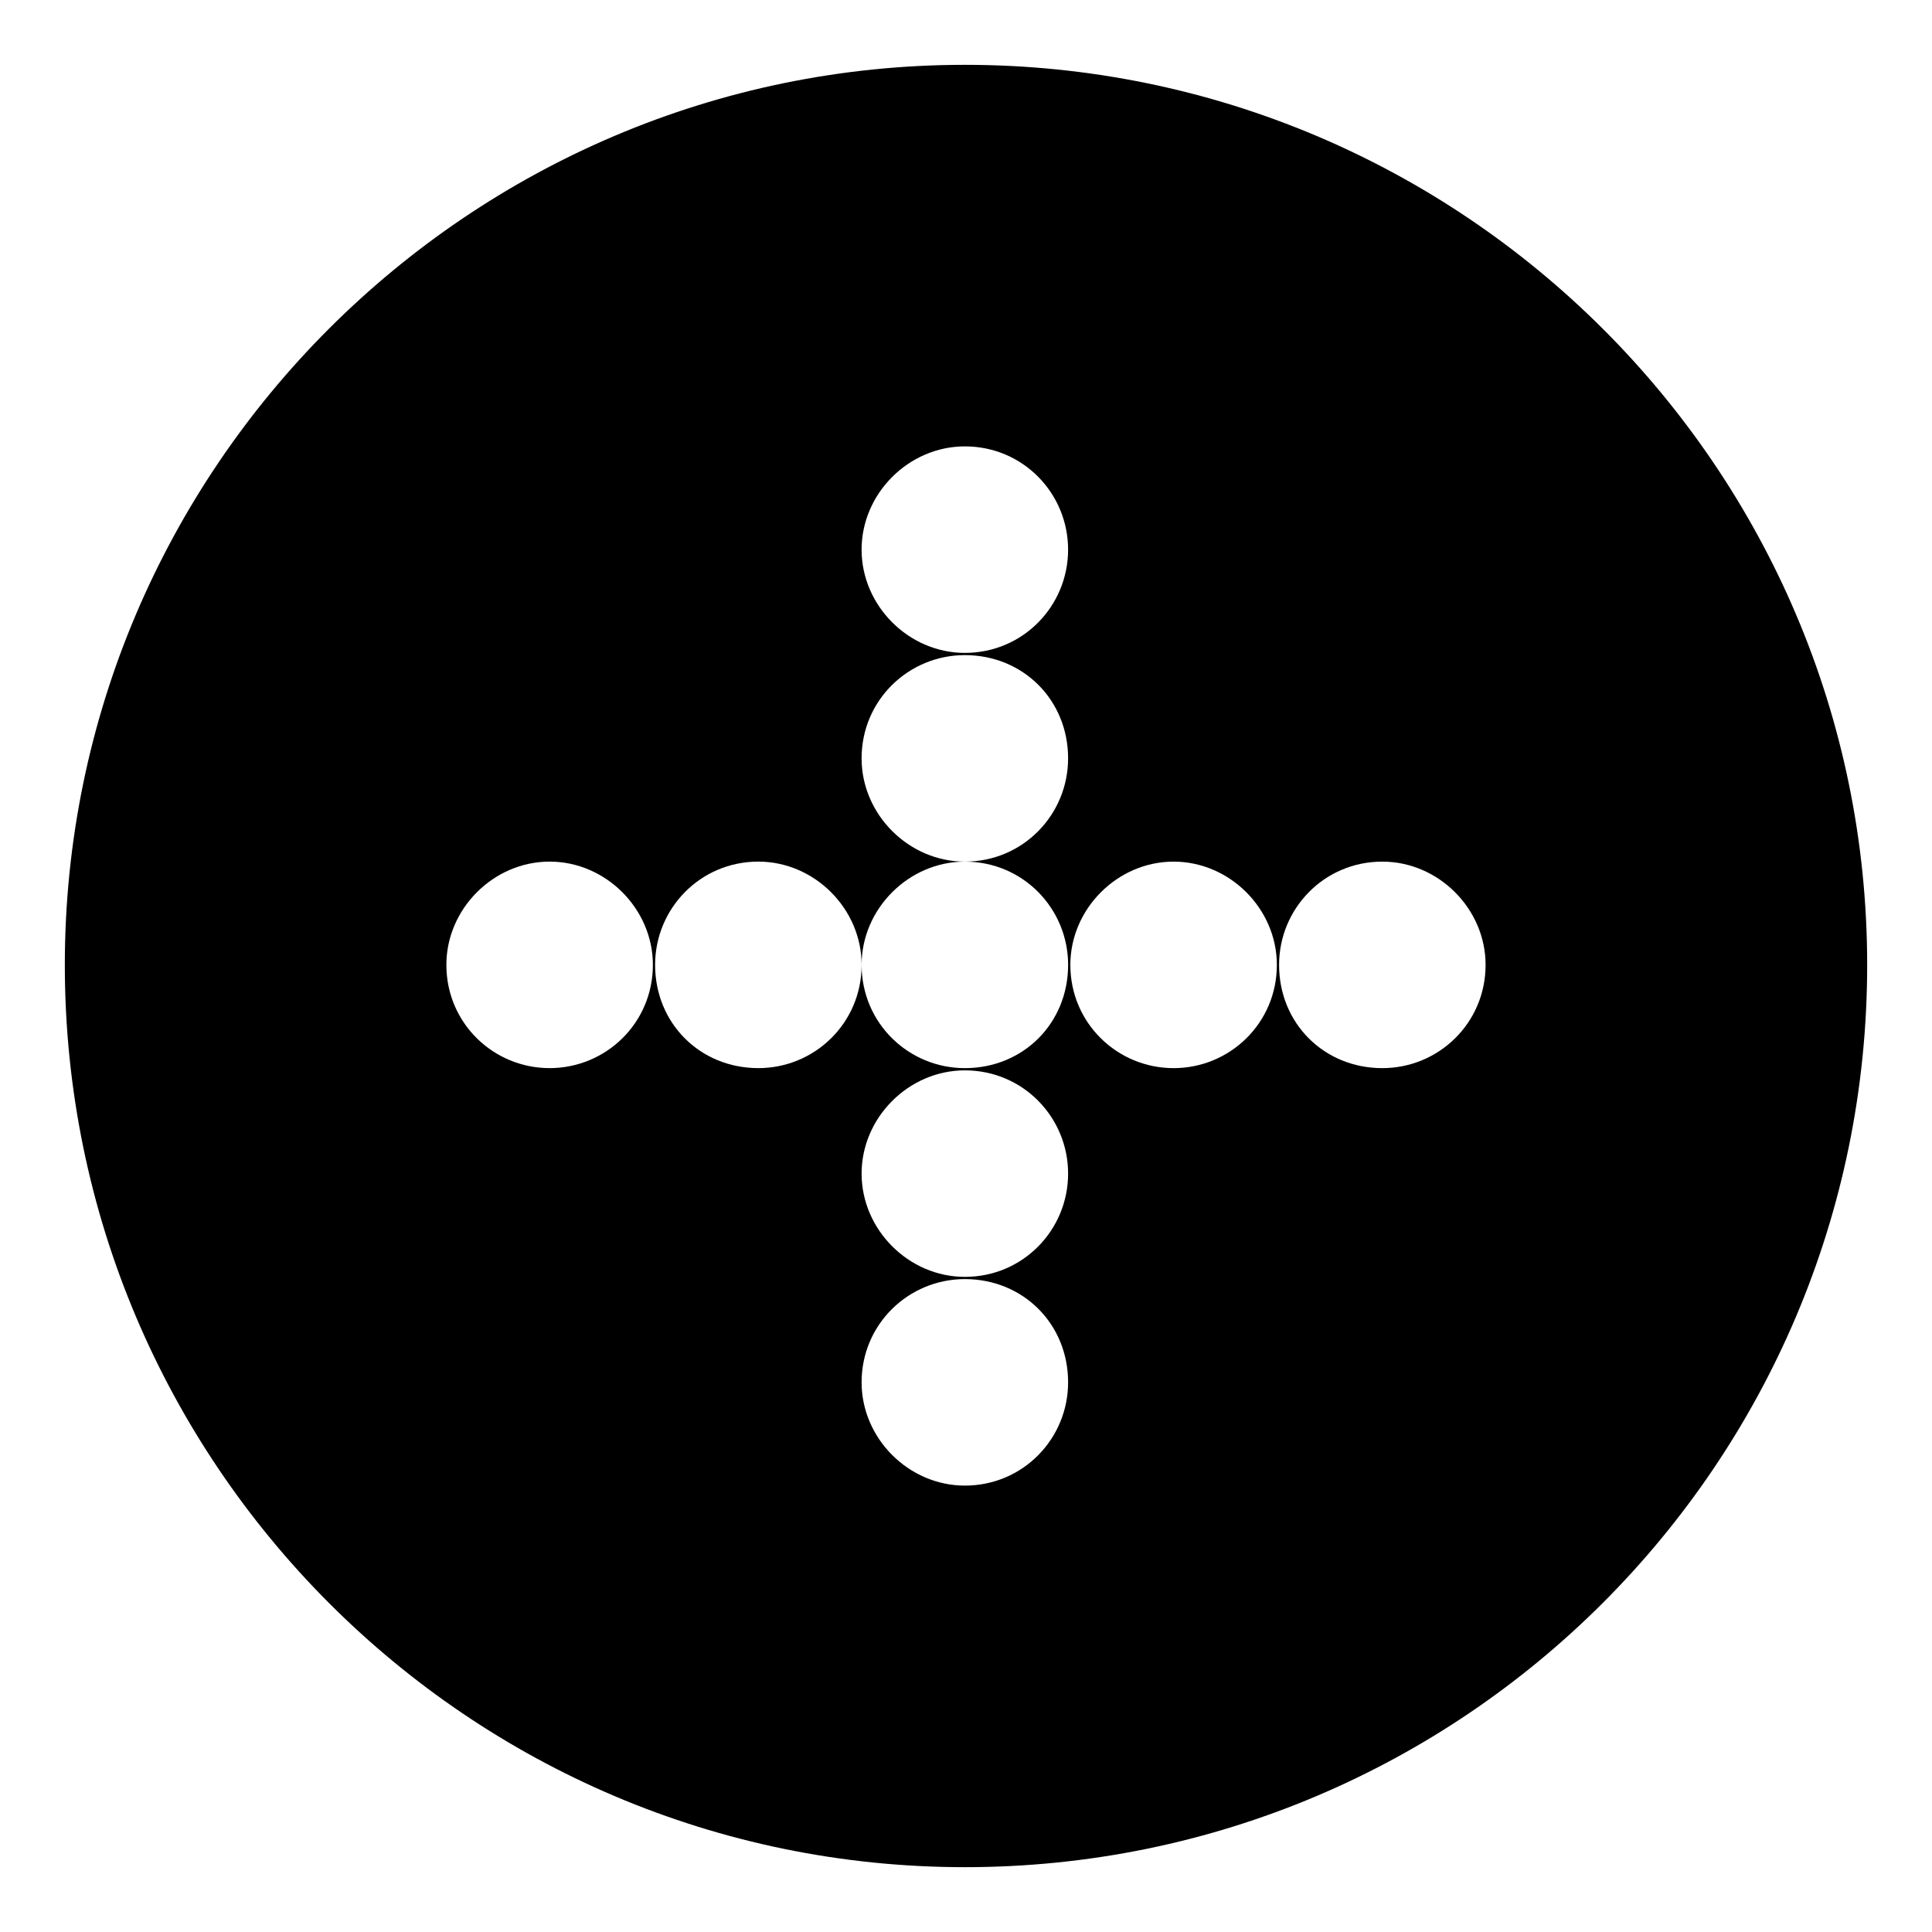 <?xml version="1.0" encoding="UTF-8"?>
<!-- Uploaded to: ICON Repo, www.iconrepo.com, Generator: ICON Repo Mixer Tools -->
<svg fill="#000000" width="800px" height="800px" version="1.1" viewBox="144 144 512 512" xmlns="http://www.w3.org/2000/svg">
 <path d="m399.7 161.18c132.05 0 239.12 107.07 239.12 238.52 0 132.05-107.07 239.12-239.12 239.12-131.45 0-238.52-107.07-238.52-239.12 0-131.45 107.07-238.52 238.52-238.52zm0 211.16c15.465 0 27.363 12.492 27.363 27.363 0 15.465-11.895 27.363-27.363 27.363-14.871 0-27.363-11.895-27.363-27.363 0-14.871 12.492-27.363 27.363-27.363zm82.68 27.363c0 15.465-12.492 27.363-27.363 27.363s-27.363-11.895-27.363-27.363c0-14.871 12.492-27.363 27.363-27.363s27.363 12.492 27.363 27.363zm55.316 0c0 15.465-12.492 27.363-27.363 27.363-15.465 0-27.363-11.895-27.363-27.363 0-14.871 11.895-27.363 27.363-27.363 14.871 0 27.363 12.492 27.363 27.363zm-138 82.68c-14.871 0-27.363-12.492-27.363-27.363 0-14.871 12.492-27.363 27.363-27.363 15.465 0 27.363 12.492 27.363 27.363 0 14.871-11.895 27.363-27.363 27.363zm0 55.316c-14.871 0-27.363-12.492-27.363-27.363 0-15.465 12.492-27.363 27.363-27.363 15.465 0 27.363 11.895 27.363 27.363 0 14.871-11.895 27.363-27.363 27.363zm-82.086-138c0-14.871 11.895-27.363 27.363-27.363 14.871 0 27.363 12.492 27.363 27.363 0 15.465-12.492 27.363-27.363 27.363-15.465 0-27.363-11.895-27.363-27.363zm-55.316 0c0-14.871 12.492-27.363 27.363-27.363s27.363 12.492 27.363 27.363c0 15.465-12.492 27.363-27.363 27.363s-27.363-11.895-27.363-27.363zm137.4-82.086c15.465 0 27.363 11.895 27.363 27.363 0 14.871-11.895 27.363-27.363 27.363-14.871 0-27.363-12.492-27.363-27.363 0-15.465 12.492-27.363 27.363-27.363zm0-55.316c15.465 0 27.363 12.492 27.363 27.363 0 14.871-11.895 27.363-27.363 27.363-14.871 0-27.363-12.492-27.363-27.363 0-14.871 12.492-27.363 27.363-27.363z" fill-rule="evenodd"/>
</svg>